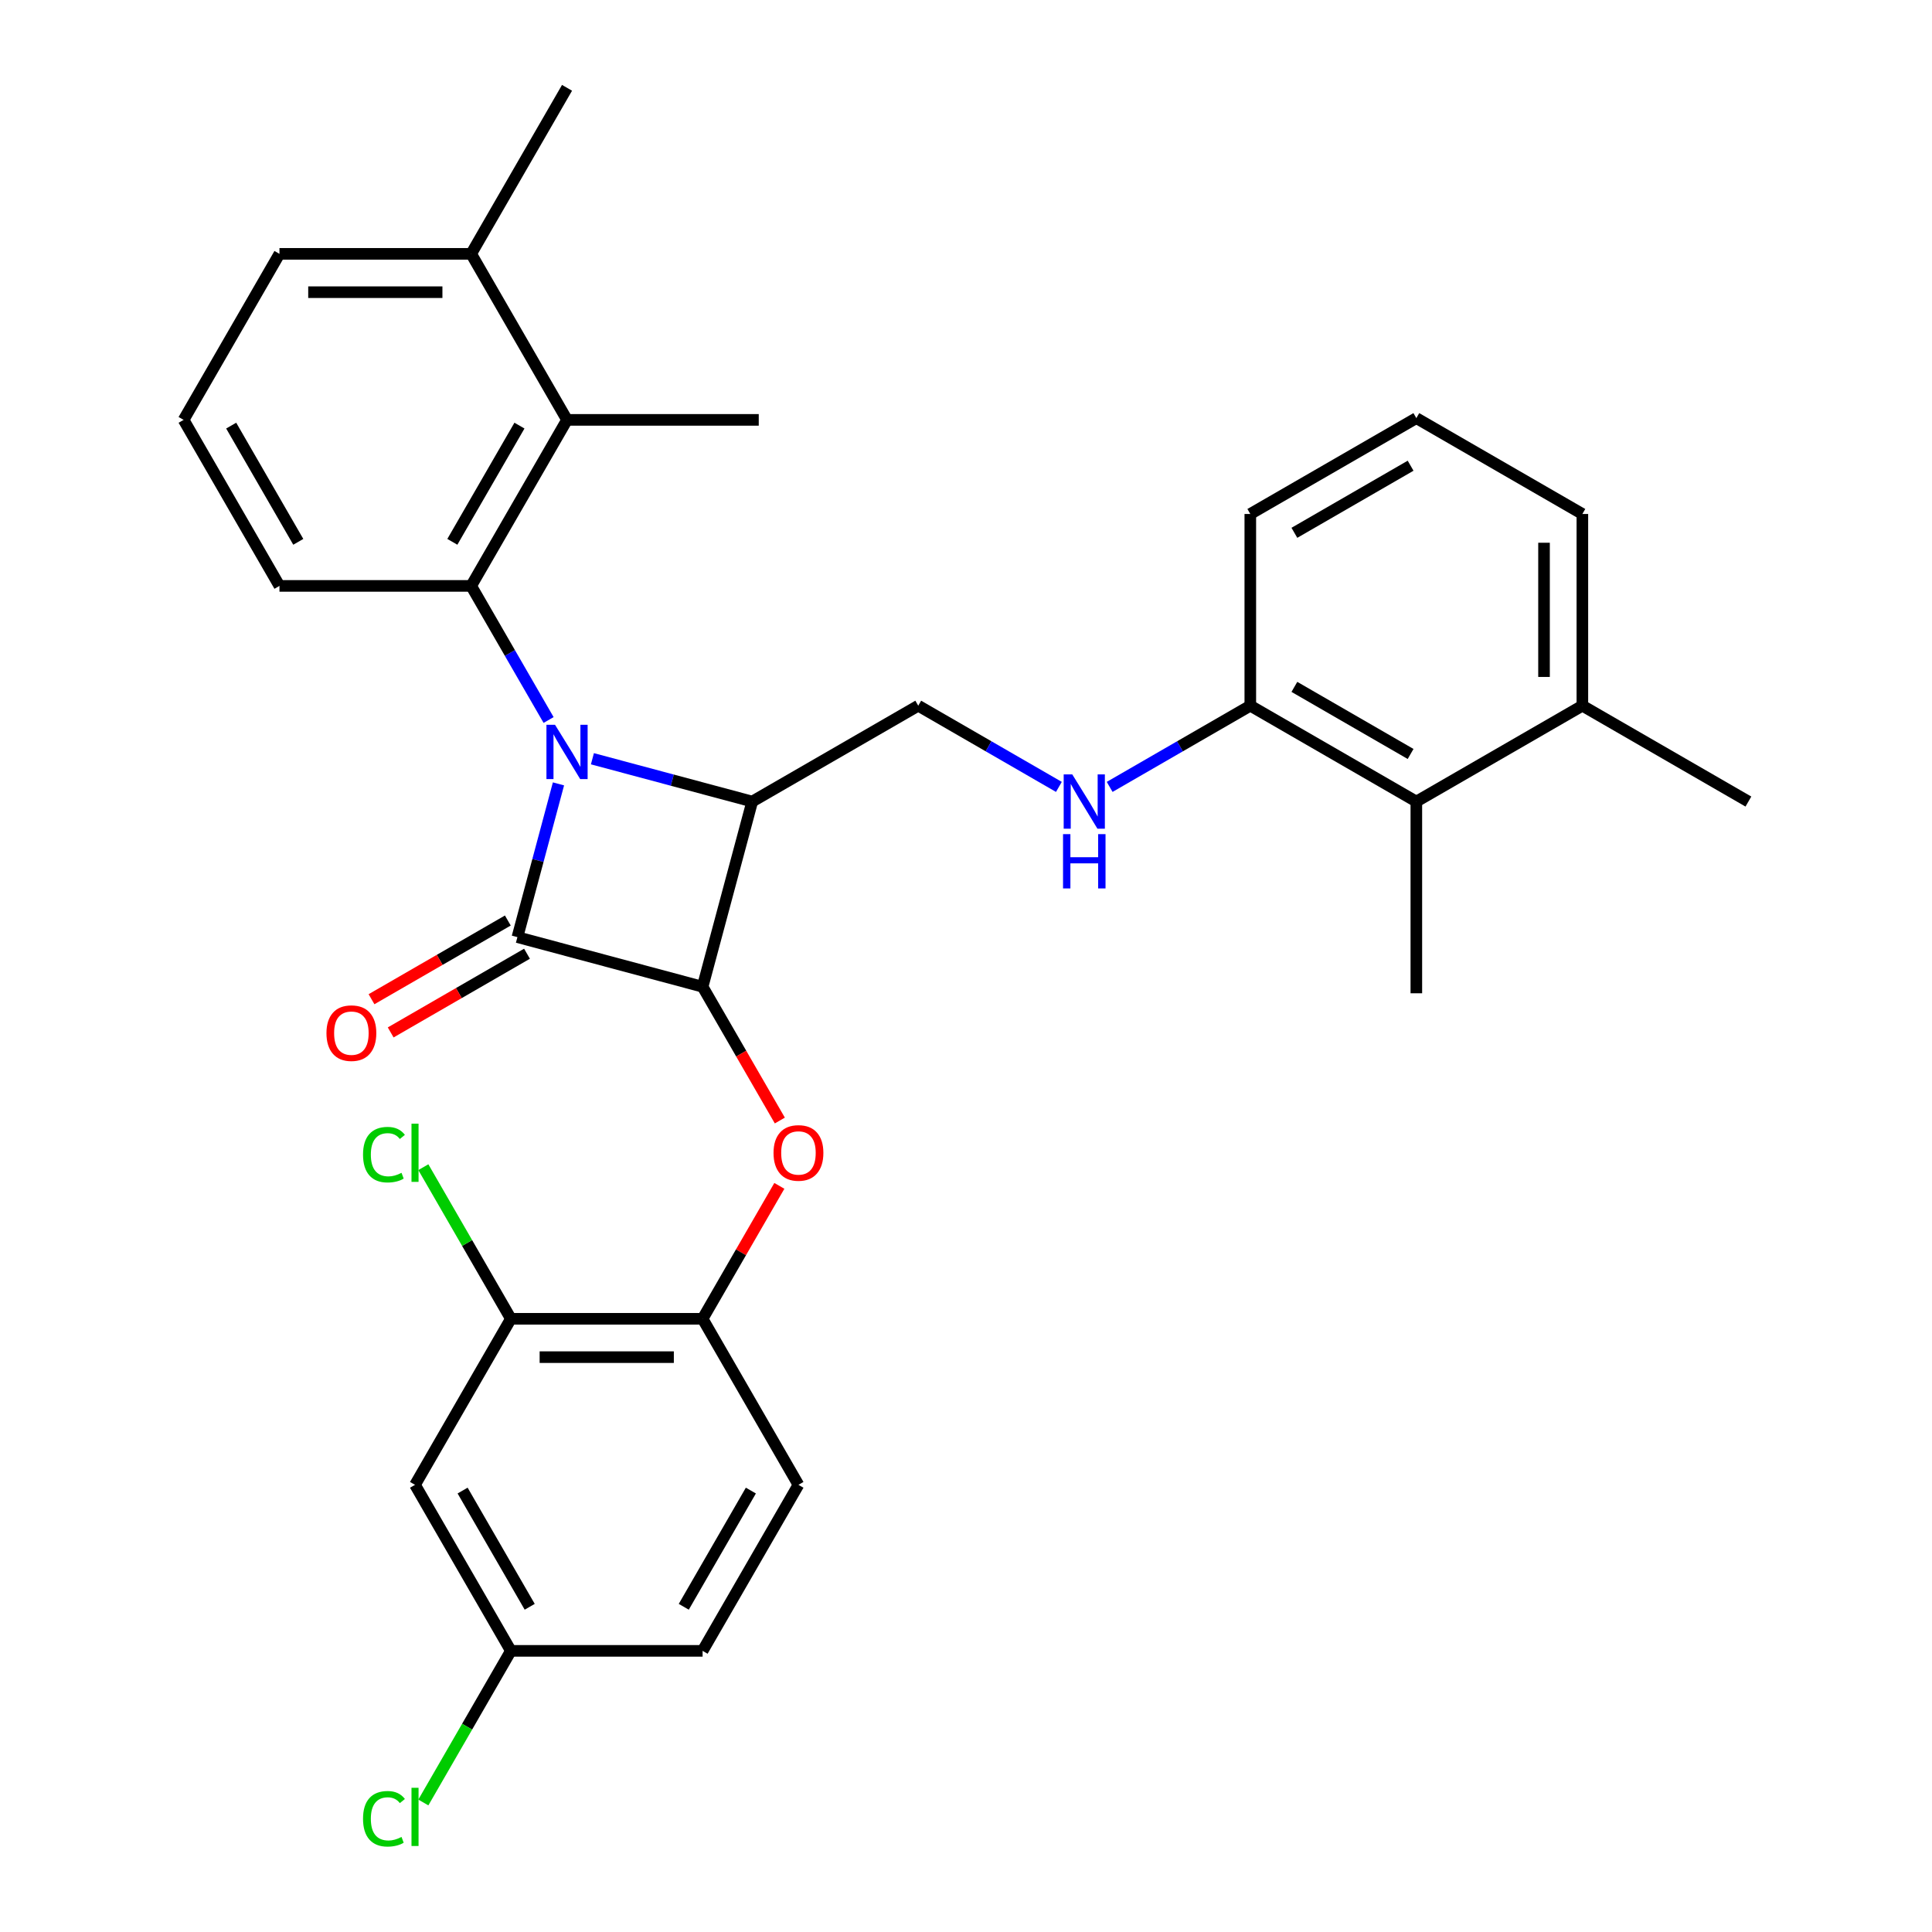 <?xml version='1.0' encoding='iso-8859-1'?>
<svg version='1.1' baseProfile='full'
              xmlns='http://www.w3.org/2000/svg'
                      xmlns:rdkit='http://www.rdkit.org/xml'
                      xmlns:xlink='http://www.w3.org/1999/xlink'
                  xml:space='preserve'
width='1000px' height='1000px' viewBox='0 0 1000 1000'>
<!-- END OF HEADER -->
<rect style='opacity:1.0;fill:#FFFFFF;stroke:none' width='1000' height='1000' x='0' y='0'> </rect>
<path class='bond-0' d='M 289.065,405.735 L 278.439,445.394' style='fill:none;fill-rule:evenodd;stroke:#0000FF;stroke-width:6px;stroke-linecap:butt;stroke-linejoin:miter;stroke-opacity:1' />
<path class='bond-0' d='M 278.439,445.394 L 267.812,485.053' style='fill:none;fill-rule:evenodd;stroke:#000000;stroke-width:6px;stroke-linecap:butt;stroke-linejoin:miter;stroke-opacity:1' />
<path class='bond-2' d='M 306.633,392.723 L 347.99,403.805' style='fill:none;fill-rule:evenodd;stroke:#0000FF;stroke-width:6px;stroke-linecap:butt;stroke-linejoin:miter;stroke-opacity:1' />
<path class='bond-2' d='M 347.99,403.805 L 389.346,414.886' style='fill:none;fill-rule:evenodd;stroke:#000000;stroke-width:6px;stroke-linecap:butt;stroke-linejoin:miter;stroke-opacity:1' />
<path class='bond-3' d='M 283.95,372.671 L 263.915,337.968' style='fill:none;fill-rule:evenodd;stroke:#0000FF;stroke-width:6px;stroke-linecap:butt;stroke-linejoin:miter;stroke-opacity:1' />
<path class='bond-3' d='M 263.915,337.968 L 243.879,303.266' style='fill:none;fill-rule:evenodd;stroke:#000000;stroke-width:6px;stroke-linecap:butt;stroke-linejoin:miter;stroke-opacity:1' />
<path class='bond-10' d='M 262.851,476.459 L 227.573,496.827' style='fill:none;fill-rule:evenodd;stroke:#000000;stroke-width:6px;stroke-linecap:butt;stroke-linejoin:miter;stroke-opacity:1' />
<path class='bond-10' d='M 227.573,496.827 L 192.294,517.195' style='fill:none;fill-rule:evenodd;stroke:#FF0000;stroke-width:6px;stroke-linecap:butt;stroke-linejoin:miter;stroke-opacity:1' />
<path class='bond-10' d='M 272.774,493.647 L 237.496,514.015' style='fill:none;fill-rule:evenodd;stroke:#000000;stroke-width:6px;stroke-linecap:butt;stroke-linejoin:miter;stroke-opacity:1' />
<path class='bond-10' d='M 237.496,514.015 L 202.218,534.383' style='fill:none;fill-rule:evenodd;stroke:#FF0000;stroke-width:6px;stroke-linecap:butt;stroke-linejoin:miter;stroke-opacity:1' />
<path class='bond-31' d='M 267.812,485.053 L 363.663,510.736' style='fill:none;fill-rule:evenodd;stroke:#000000;stroke-width:6px;stroke-linecap:butt;stroke-linejoin:miter;stroke-opacity:1' />
<path class='bond-1' d='M 363.663,510.736 L 389.346,414.886' style='fill:none;fill-rule:evenodd;stroke:#000000;stroke-width:6px;stroke-linecap:butt;stroke-linejoin:miter;stroke-opacity:1' />
<path class='bond-4' d='M 363.663,510.736 L 383.652,545.359' style='fill:none;fill-rule:evenodd;stroke:#000000;stroke-width:6px;stroke-linecap:butt;stroke-linejoin:miter;stroke-opacity:1' />
<path class='bond-4' d='M 383.652,545.359 L 403.642,579.983' style='fill:none;fill-rule:evenodd;stroke:#FF0000;stroke-width:6px;stroke-linecap:butt;stroke-linejoin:miter;stroke-opacity:1' />
<path class='bond-6' d='M 389.346,414.886 L 475.283,365.27' style='fill:none;fill-rule:evenodd;stroke:#000000;stroke-width:6px;stroke-linecap:butt;stroke-linejoin:miter;stroke-opacity:1' />
<path class='bond-5' d='M 243.879,303.266 L 293.495,217.329' style='fill:none;fill-rule:evenodd;stroke:#000000;stroke-width:6px;stroke-linecap:butt;stroke-linejoin:miter;stroke-opacity:1' />
<path class='bond-5' d='M 234.134,280.452 L 268.865,220.296' style='fill:none;fill-rule:evenodd;stroke:#000000;stroke-width:6px;stroke-linecap:butt;stroke-linejoin:miter;stroke-opacity:1' />
<path class='bond-19' d='M 243.879,303.266 L 144.648,303.266' style='fill:none;fill-rule:evenodd;stroke:#000000;stroke-width:6px;stroke-linecap:butt;stroke-linejoin:miter;stroke-opacity:1' />
<path class='bond-7' d='M 403.39,613.801 L 383.526,648.205' style='fill:none;fill-rule:evenodd;stroke:#FF0000;stroke-width:6px;stroke-linecap:butt;stroke-linejoin:miter;stroke-opacity:1' />
<path class='bond-7' d='M 383.526,648.205 L 363.663,682.61' style='fill:none;fill-rule:evenodd;stroke:#000000;stroke-width:6px;stroke-linecap:butt;stroke-linejoin:miter;stroke-opacity:1' />
<path class='bond-14' d='M 293.495,217.329 L 243.879,131.392' style='fill:none;fill-rule:evenodd;stroke:#000000;stroke-width:6px;stroke-linecap:butt;stroke-linejoin:miter;stroke-opacity:1' />
<path class='bond-22' d='M 293.495,217.329 L 392.727,217.329' style='fill:none;fill-rule:evenodd;stroke:#000000;stroke-width:6px;stroke-linecap:butt;stroke-linejoin:miter;stroke-opacity:1' />
<path class='bond-9' d='M 475.283,365.27 L 511.682,386.285' style='fill:none;fill-rule:evenodd;stroke:#000000;stroke-width:6px;stroke-linecap:butt;stroke-linejoin:miter;stroke-opacity:1' />
<path class='bond-9' d='M 511.682,386.285 L 548.081,407.3' style='fill:none;fill-rule:evenodd;stroke:#0000FF;stroke-width:6px;stroke-linecap:butt;stroke-linejoin:miter;stroke-opacity:1' />
<path class='bond-8' d='M 363.663,682.61 L 264.431,682.61' style='fill:none;fill-rule:evenodd;stroke:#000000;stroke-width:6px;stroke-linecap:butt;stroke-linejoin:miter;stroke-opacity:1' />
<path class='bond-8' d='M 348.778,702.457 L 279.316,702.457' style='fill:none;fill-rule:evenodd;stroke:#000000;stroke-width:6px;stroke-linecap:butt;stroke-linejoin:miter;stroke-opacity:1' />
<path class='bond-16' d='M 363.663,682.61 L 413.278,768.547' style='fill:none;fill-rule:evenodd;stroke:#000000;stroke-width:6px;stroke-linecap:butt;stroke-linejoin:miter;stroke-opacity:1' />
<path class='bond-12' d='M 264.431,682.61 L 214.815,768.547' style='fill:none;fill-rule:evenodd;stroke:#000000;stroke-width:6px;stroke-linecap:butt;stroke-linejoin:miter;stroke-opacity:1' />
<path class='bond-18' d='M 264.431,682.61 L 241.776,643.371' style='fill:none;fill-rule:evenodd;stroke:#000000;stroke-width:6px;stroke-linecap:butt;stroke-linejoin:miter;stroke-opacity:1' />
<path class='bond-18' d='M 241.776,643.371 L 219.122,604.133' style='fill:none;fill-rule:evenodd;stroke:#00CC00;stroke-width:6px;stroke-linecap:butt;stroke-linejoin:miter;stroke-opacity:1' />
<path class='bond-13' d='M 574.358,407.3 L 610.757,386.285' style='fill:none;fill-rule:evenodd;stroke:#0000FF;stroke-width:6px;stroke-linecap:butt;stroke-linejoin:miter;stroke-opacity:1' />
<path class='bond-13' d='M 610.757,386.285 L 647.157,365.27' style='fill:none;fill-rule:evenodd;stroke:#000000;stroke-width:6px;stroke-linecap:butt;stroke-linejoin:miter;stroke-opacity:1' />
<path class='bond-11' d='M 733.094,414.886 L 647.157,365.27' style='fill:none;fill-rule:evenodd;stroke:#000000;stroke-width:6px;stroke-linecap:butt;stroke-linejoin:miter;stroke-opacity:1' />
<path class='bond-11' d='M 730.126,390.256 L 669.97,355.525' style='fill:none;fill-rule:evenodd;stroke:#000000;stroke-width:6px;stroke-linecap:butt;stroke-linejoin:miter;stroke-opacity:1' />
<path class='bond-15' d='M 733.094,414.886 L 819.031,365.27' style='fill:none;fill-rule:evenodd;stroke:#000000;stroke-width:6px;stroke-linecap:butt;stroke-linejoin:miter;stroke-opacity:1' />
<path class='bond-25' d='M 733.094,414.886 L 733.094,514.117' style='fill:none;fill-rule:evenodd;stroke:#000000;stroke-width:6px;stroke-linecap:butt;stroke-linejoin:miter;stroke-opacity:1' />
<path class='bond-34' d='M 214.815,768.547 L 264.431,854.484' style='fill:none;fill-rule:evenodd;stroke:#000000;stroke-width:6px;stroke-linecap:butt;stroke-linejoin:miter;stroke-opacity:1' />
<path class='bond-34' d='M 239.445,771.515 L 274.176,831.671' style='fill:none;fill-rule:evenodd;stroke:#000000;stroke-width:6px;stroke-linecap:butt;stroke-linejoin:miter;stroke-opacity:1' />
<path class='bond-26' d='M 647.157,365.27 L 647.157,266.038' style='fill:none;fill-rule:evenodd;stroke:#000000;stroke-width:6px;stroke-linecap:butt;stroke-linejoin:miter;stroke-opacity:1' />
<path class='bond-29' d='M 243.879,131.392 L 293.495,45.455' style='fill:none;fill-rule:evenodd;stroke:#000000;stroke-width:6px;stroke-linecap:butt;stroke-linejoin:miter;stroke-opacity:1' />
<path class='bond-32' d='M 243.879,131.392 L 144.648,131.392' style='fill:none;fill-rule:evenodd;stroke:#000000;stroke-width:6px;stroke-linecap:butt;stroke-linejoin:miter;stroke-opacity:1' />
<path class='bond-32' d='M 228.995,151.238 L 159.533,151.238' style='fill:none;fill-rule:evenodd;stroke:#000000;stroke-width:6px;stroke-linecap:butt;stroke-linejoin:miter;stroke-opacity:1' />
<path class='bond-30' d='M 819.031,365.27 L 904.968,414.886' style='fill:none;fill-rule:evenodd;stroke:#000000;stroke-width:6px;stroke-linecap:butt;stroke-linejoin:miter;stroke-opacity:1' />
<path class='bond-33' d='M 819.031,365.27 L 819.031,266.038' style='fill:none;fill-rule:evenodd;stroke:#000000;stroke-width:6px;stroke-linecap:butt;stroke-linejoin:miter;stroke-opacity:1' />
<path class='bond-33' d='M 799.185,350.385 L 799.185,280.923' style='fill:none;fill-rule:evenodd;stroke:#000000;stroke-width:6px;stroke-linecap:butt;stroke-linejoin:miter;stroke-opacity:1' />
<path class='bond-20' d='M 413.278,768.547 L 363.663,854.484' style='fill:none;fill-rule:evenodd;stroke:#000000;stroke-width:6px;stroke-linecap:butt;stroke-linejoin:miter;stroke-opacity:1' />
<path class='bond-20' d='M 388.649,771.515 L 353.917,831.671' style='fill:none;fill-rule:evenodd;stroke:#000000;stroke-width:6px;stroke-linecap:butt;stroke-linejoin:miter;stroke-opacity:1' />
<path class='bond-17' d='M 264.431,854.484 L 363.663,854.484' style='fill:none;fill-rule:evenodd;stroke:#000000;stroke-width:6px;stroke-linecap:butt;stroke-linejoin:miter;stroke-opacity:1' />
<path class='bond-21' d='M 264.431,854.484 L 241.776,893.723' style='fill:none;fill-rule:evenodd;stroke:#000000;stroke-width:6px;stroke-linecap:butt;stroke-linejoin:miter;stroke-opacity:1' />
<path class='bond-21' d='M 241.776,893.723 L 219.122,932.962' style='fill:none;fill-rule:evenodd;stroke:#00CC00;stroke-width:6px;stroke-linecap:butt;stroke-linejoin:miter;stroke-opacity:1' />
<path class='bond-23' d='M 144.648,303.266 L 95.032,217.329' style='fill:none;fill-rule:evenodd;stroke:#000000;stroke-width:6px;stroke-linecap:butt;stroke-linejoin:miter;stroke-opacity:1' />
<path class='bond-23' d='M 154.393,280.452 L 119.662,220.296' style='fill:none;fill-rule:evenodd;stroke:#000000;stroke-width:6px;stroke-linecap:butt;stroke-linejoin:miter;stroke-opacity:1' />
<path class='bond-27' d='M 95.032,217.329 L 144.648,131.392' style='fill:none;fill-rule:evenodd;stroke:#000000;stroke-width:6px;stroke-linecap:butt;stroke-linejoin:miter;stroke-opacity:1' />
<path class='bond-24' d='M 733.094,216.423 L 647.157,266.038' style='fill:none;fill-rule:evenodd;stroke:#000000;stroke-width:6px;stroke-linecap:butt;stroke-linejoin:miter;stroke-opacity:1' />
<path class='bond-24' d='M 730.126,241.052 L 669.97,275.784' style='fill:none;fill-rule:evenodd;stroke:#000000;stroke-width:6px;stroke-linecap:butt;stroke-linejoin:miter;stroke-opacity:1' />
<path class='bond-28' d='M 733.094,216.423 L 819.031,266.038' style='fill:none;fill-rule:evenodd;stroke:#000000;stroke-width:6px;stroke-linecap:butt;stroke-linejoin:miter;stroke-opacity:1' />
<path  class='atom-0' d='M 287.283 375.152
L 296.492 390.036
Q 297.405 391.505, 298.874 394.164
Q 300.342 396.824, 300.422 396.983
L 300.422 375.152
L 304.153 375.152
L 304.153 403.254
L 300.302 403.254
L 290.419 386.98
Q 289.268 385.075, 288.037 382.892
Q 286.847 380.709, 286.489 380.034
L 286.489 403.254
L 282.838 403.254
L 282.838 375.152
L 287.283 375.152
' fill='#0000FF'/>
<path  class='atom-5' d='M 400.378 596.753
Q 400.378 590.005, 403.712 586.234
Q 407.047 582.463, 413.278 582.463
Q 419.51 582.463, 422.844 586.234
Q 426.178 590.005, 426.178 596.753
Q 426.178 603.58, 422.805 607.47
Q 419.431 611.32, 413.278 611.32
Q 407.086 611.32, 403.712 607.47
Q 400.378 603.619, 400.378 596.753
M 413.278 608.144
Q 417.565 608.144, 419.867 605.287
Q 422.209 602.389, 422.209 596.753
Q 422.209 591.235, 419.867 588.457
Q 417.565 585.639, 413.278 585.639
Q 408.992 585.639, 406.65 588.417
Q 404.347 591.196, 404.347 596.753
Q 404.347 602.429, 406.65 605.287
Q 408.992 608.144, 413.278 608.144
' fill='#FF0000'/>
<path  class='atom-10' d='M 555.008 400.835
L 564.216 415.719
Q 565.129 417.188, 566.598 419.847
Q 568.067 422.507, 568.146 422.666
L 568.146 400.835
L 571.877 400.835
L 571.877 428.937
L 568.027 428.937
L 558.144 412.663
Q 556.992 410.758, 555.762 408.575
Q 554.571 406.392, 554.214 405.717
L 554.214 428.937
L 550.562 428.937
L 550.562 400.835
L 555.008 400.835
' fill='#0000FF'/>
<path  class='atom-10' d='M 550.225 431.747
L 554.035 431.747
L 554.035 443.695
L 568.404 443.695
L 568.404 431.747
L 572.215 431.747
L 572.215 459.85
L 568.404 459.85
L 568.404 446.87
L 554.035 446.87
L 554.035 459.85
L 550.225 459.85
L 550.225 431.747
' fill='#0000FF'/>
<path  class='atom-11' d='M 168.975 534.748
Q 168.975 528.001, 172.309 524.23
Q 175.643 520.459, 181.875 520.459
Q 188.107 520.459, 191.441 524.23
Q 194.775 528.001, 194.775 534.748
Q 194.775 541.575, 191.401 545.465
Q 188.027 549.316, 181.875 549.316
Q 175.683 549.316, 172.309 545.465
Q 168.975 541.615, 168.975 534.748
M 181.875 546.14
Q 186.162 546.14, 188.464 543.282
Q 190.806 540.385, 190.806 534.748
Q 190.806 529.231, 188.464 526.453
Q 186.162 523.634, 181.875 523.634
Q 177.588 523.634, 175.246 526.413
Q 172.944 529.191, 172.944 534.748
Q 172.944 540.424, 175.246 543.282
Q 177.588 546.14, 181.875 546.14
' fill='#FF0000'/>
<path  class='atom-19' d='M 187.904 597.646
Q 187.904 590.66, 191.158 587.008
Q 194.453 583.317, 200.685 583.317
Q 206.48 583.317, 209.576 587.405
L 206.956 589.548
Q 204.694 586.571, 200.685 586.571
Q 196.437 586.571, 194.175 589.429
Q 191.952 592.248, 191.952 597.646
Q 191.952 603.203, 194.254 606.061
Q 196.596 608.918, 201.121 608.918
Q 204.217 608.918, 207.829 607.053
L 208.941 610.03
Q 207.472 610.982, 205.249 611.538
Q 203.026 612.094, 200.565 612.094
Q 194.453 612.094, 191.158 608.363
Q 187.904 604.632, 187.904 597.646
' fill='#00CC00'/>
<path  class='atom-19' d='M 212.989 581.61
L 216.641 581.61
L 216.641 611.737
L 212.989 611.737
L 212.989 581.61
' fill='#00CC00'/>
<path  class='atom-22' d='M 187.904 941.394
Q 187.904 934.408, 191.158 930.756
Q 194.453 927.065, 200.685 927.065
Q 206.48 927.065, 209.576 931.153
L 206.956 933.297
Q 204.694 930.32, 200.685 930.32
Q 196.437 930.32, 194.175 933.178
Q 191.952 935.996, 191.952 941.394
Q 191.952 946.951, 194.254 949.809
Q 196.596 952.667, 201.121 952.667
Q 204.217 952.667, 207.829 950.801
L 208.941 953.778
Q 207.472 954.731, 205.249 955.286
Q 203.026 955.842, 200.565 955.842
Q 194.453 955.842, 191.158 952.111
Q 187.904 948.38, 187.904 941.394
' fill='#00CC00'/>
<path  class='atom-22' d='M 212.989 925.358
L 216.641 925.358
L 216.641 955.485
L 212.989 955.485
L 212.989 925.358
' fill='#00CC00'/>
</svg>
